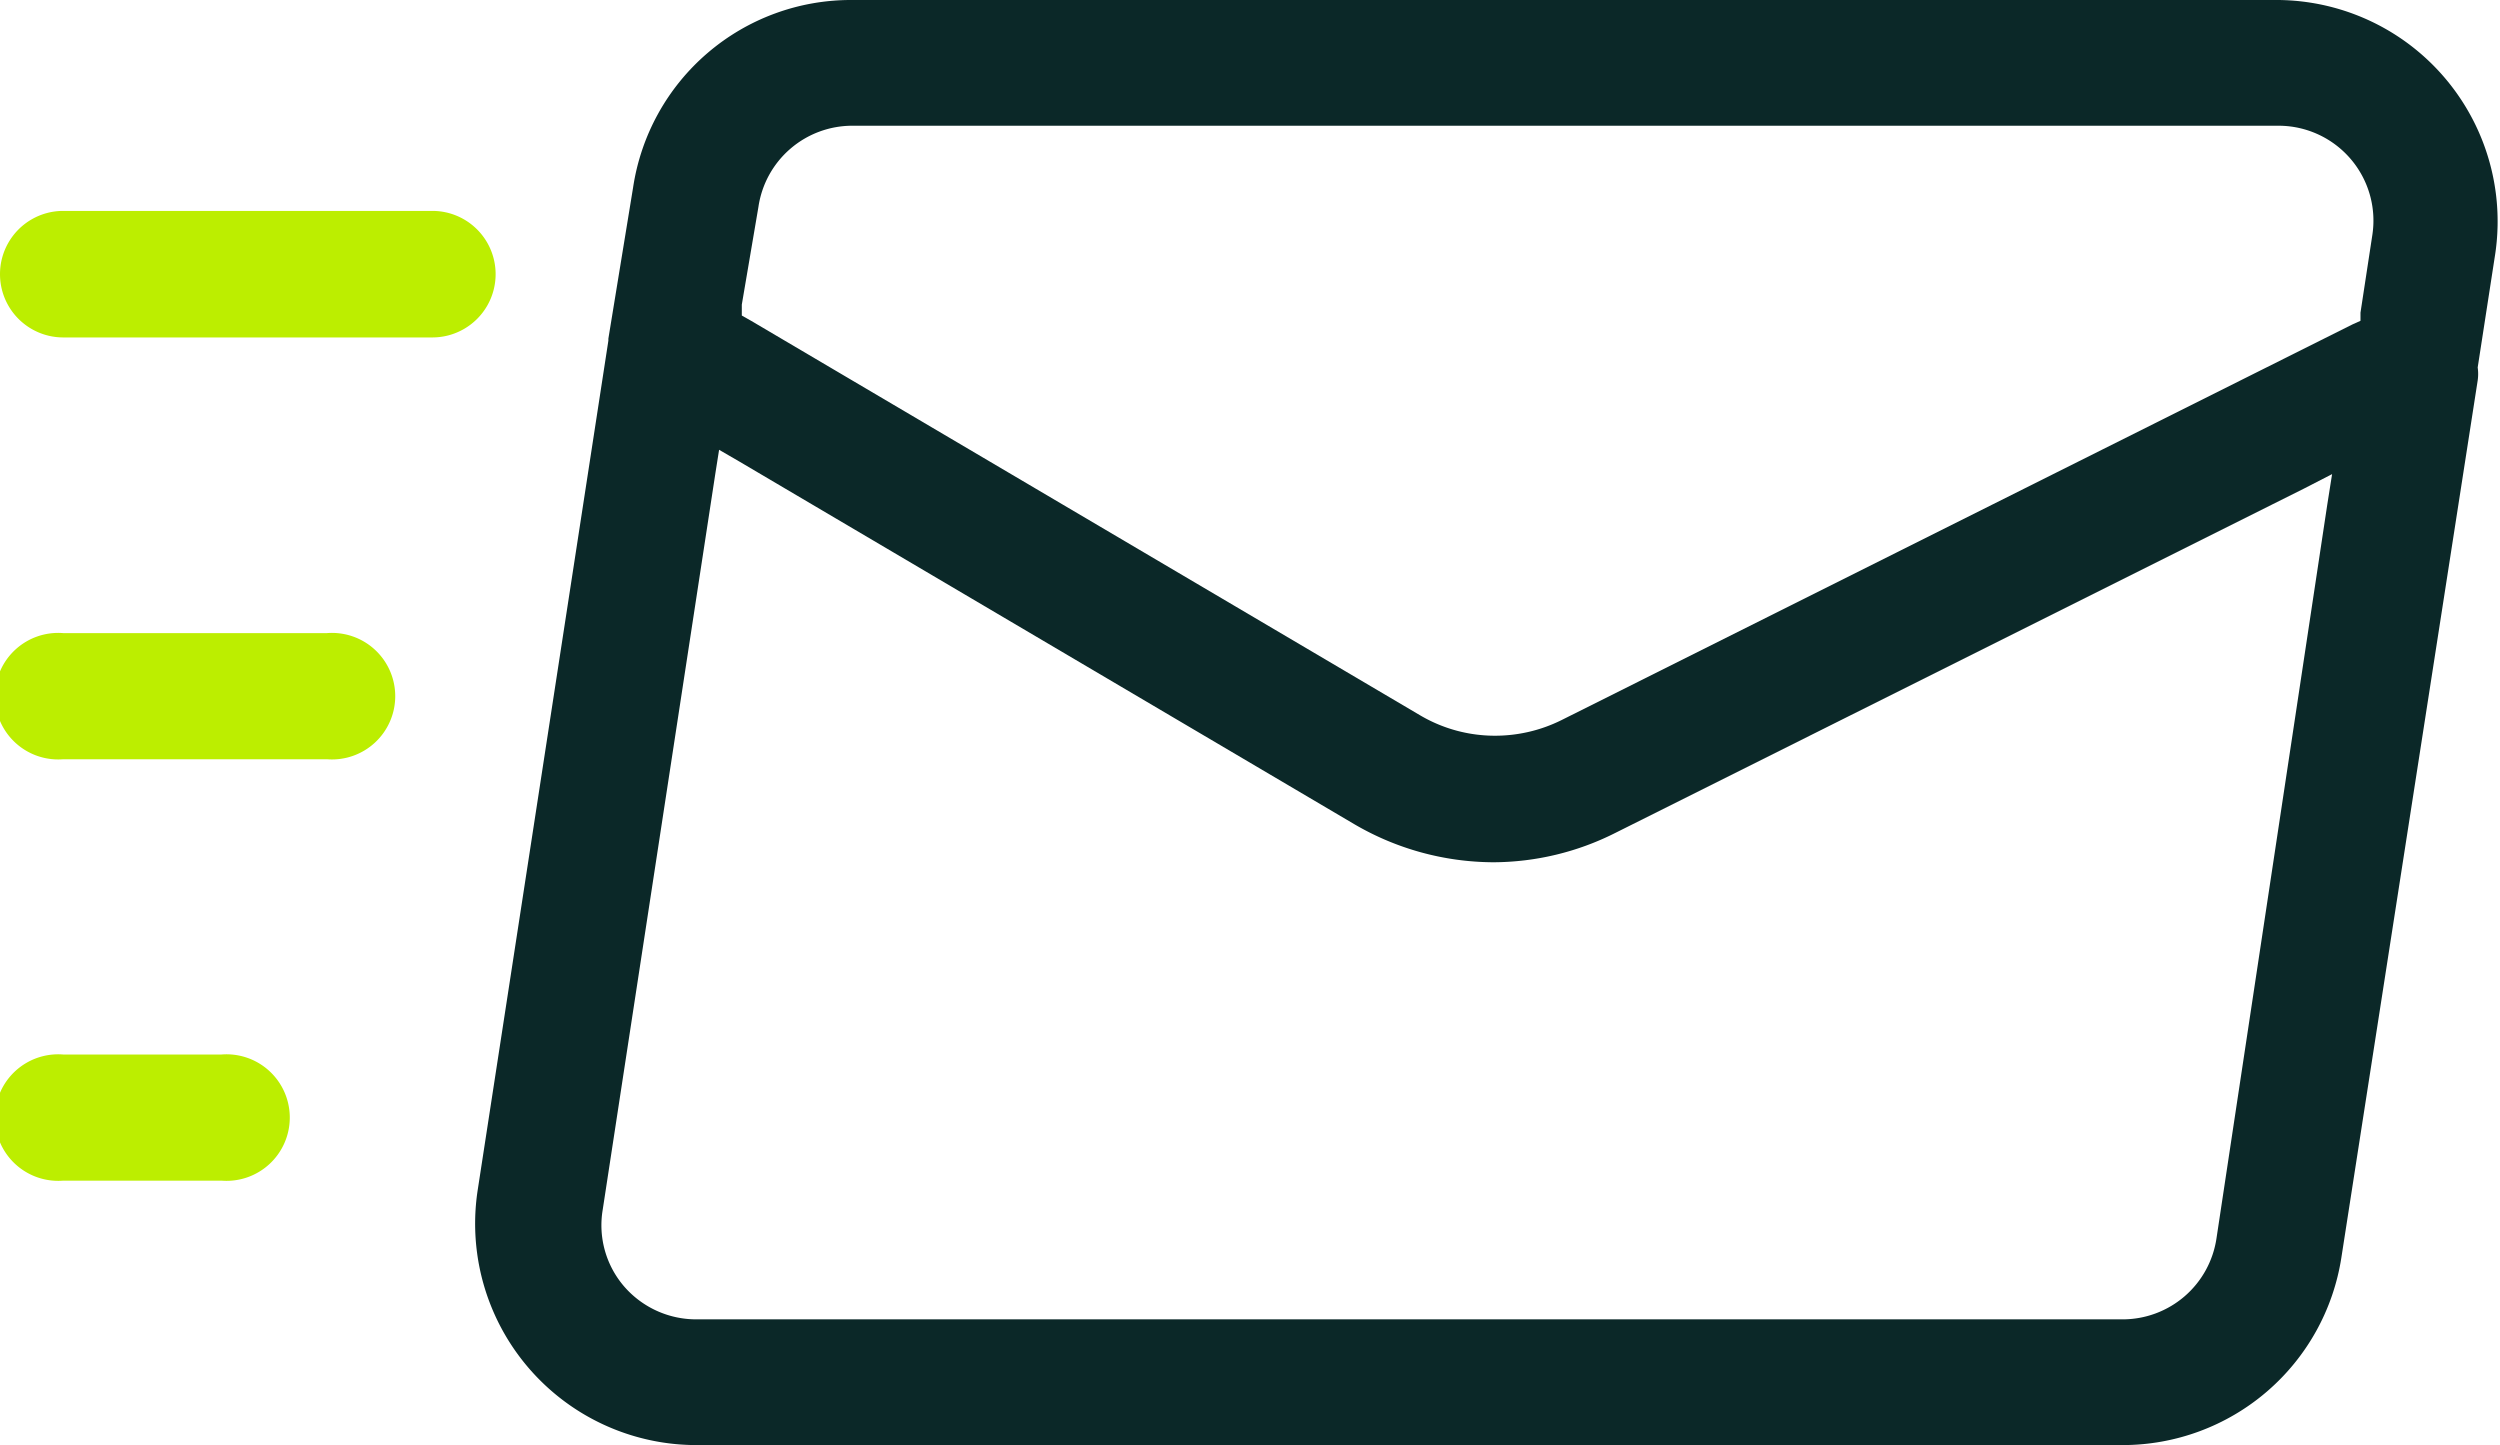 <svg xmlns="http://www.w3.org/2000/svg" width="61.64" height="35.63" viewBox="0 0 61.64 35.63"><defs><style>.cls-1{fill:none;}.cls-2{fill:#0b2828;}.cls-3{fill:#bcee00;}</style></defs><g id="Layer_2" data-name="Layer 2"><g id="Layer_1-2" data-name="Layer 1"><path class="cls-1" d="M35.22,17.3a3.32,3.32,0,0,0,.8.34A3.32,3.32,0,0,1,35.22,17.3Z"/><polygon class="cls-1" points="14.85 8.35 14.65 8.34 14.84 8.37 14.85 8.35"/><path class="cls-2" d="M15,8.4,11.78,29.33a5.46,5.46,0,0,0,5.39,6.3H52.33A5.46,5.46,0,0,0,57.73,31L61.09,9.38v0a1.13,1.13,0,0,0,0-.32l.42-2.72A5.46,5.46,0,0,0,56.18,0H21a5.43,5.43,0,0,0-5.39,4.62L15,8.35Zm3.29-.89L18.7,5.1a2.34,2.34,0,0,1,2.32-2H56.18a2.34,2.34,0,0,1,2.31,2.71l-.29,1.9,0,.2L58,8,38.49,17.76a3.68,3.68,0,0,1-1.63.38,3.63,3.63,0,0,1-1.84-.5L18.52,7.91l-.23-.13Zm-.65,4.15.09-.57.5.29,15.16,8.94a6.83,6.83,0,0,0,3.43.94,6.72,6.72,0,0,0,3-.72l17-8.5.68-.35-.12.76L54.65,30.53a2.34,2.34,0,0,1-2.32,2H17.17a2.35,2.35,0,0,1-1.78-.81,2.31,2.31,0,0,1-.53-1.89Z"/><path class="cls-3" d="M10.66,5.2H1.56a1.56,1.56,0,0,0,0,3.12h9.1a1.56,1.56,0,1,0,0-3.12Z"/><path class="cls-3" d="M8.06,15.61H1.56a1.56,1.56,0,1,0,0,3.11h6.5a1.56,1.56,0,1,0,0-3.11Z"/><path class="cls-3" d="M5.46,26H1.56a1.56,1.56,0,1,0,0,3.11h3.9a1.56,1.56,0,1,0,0-3.11Z"/></g></g></svg>